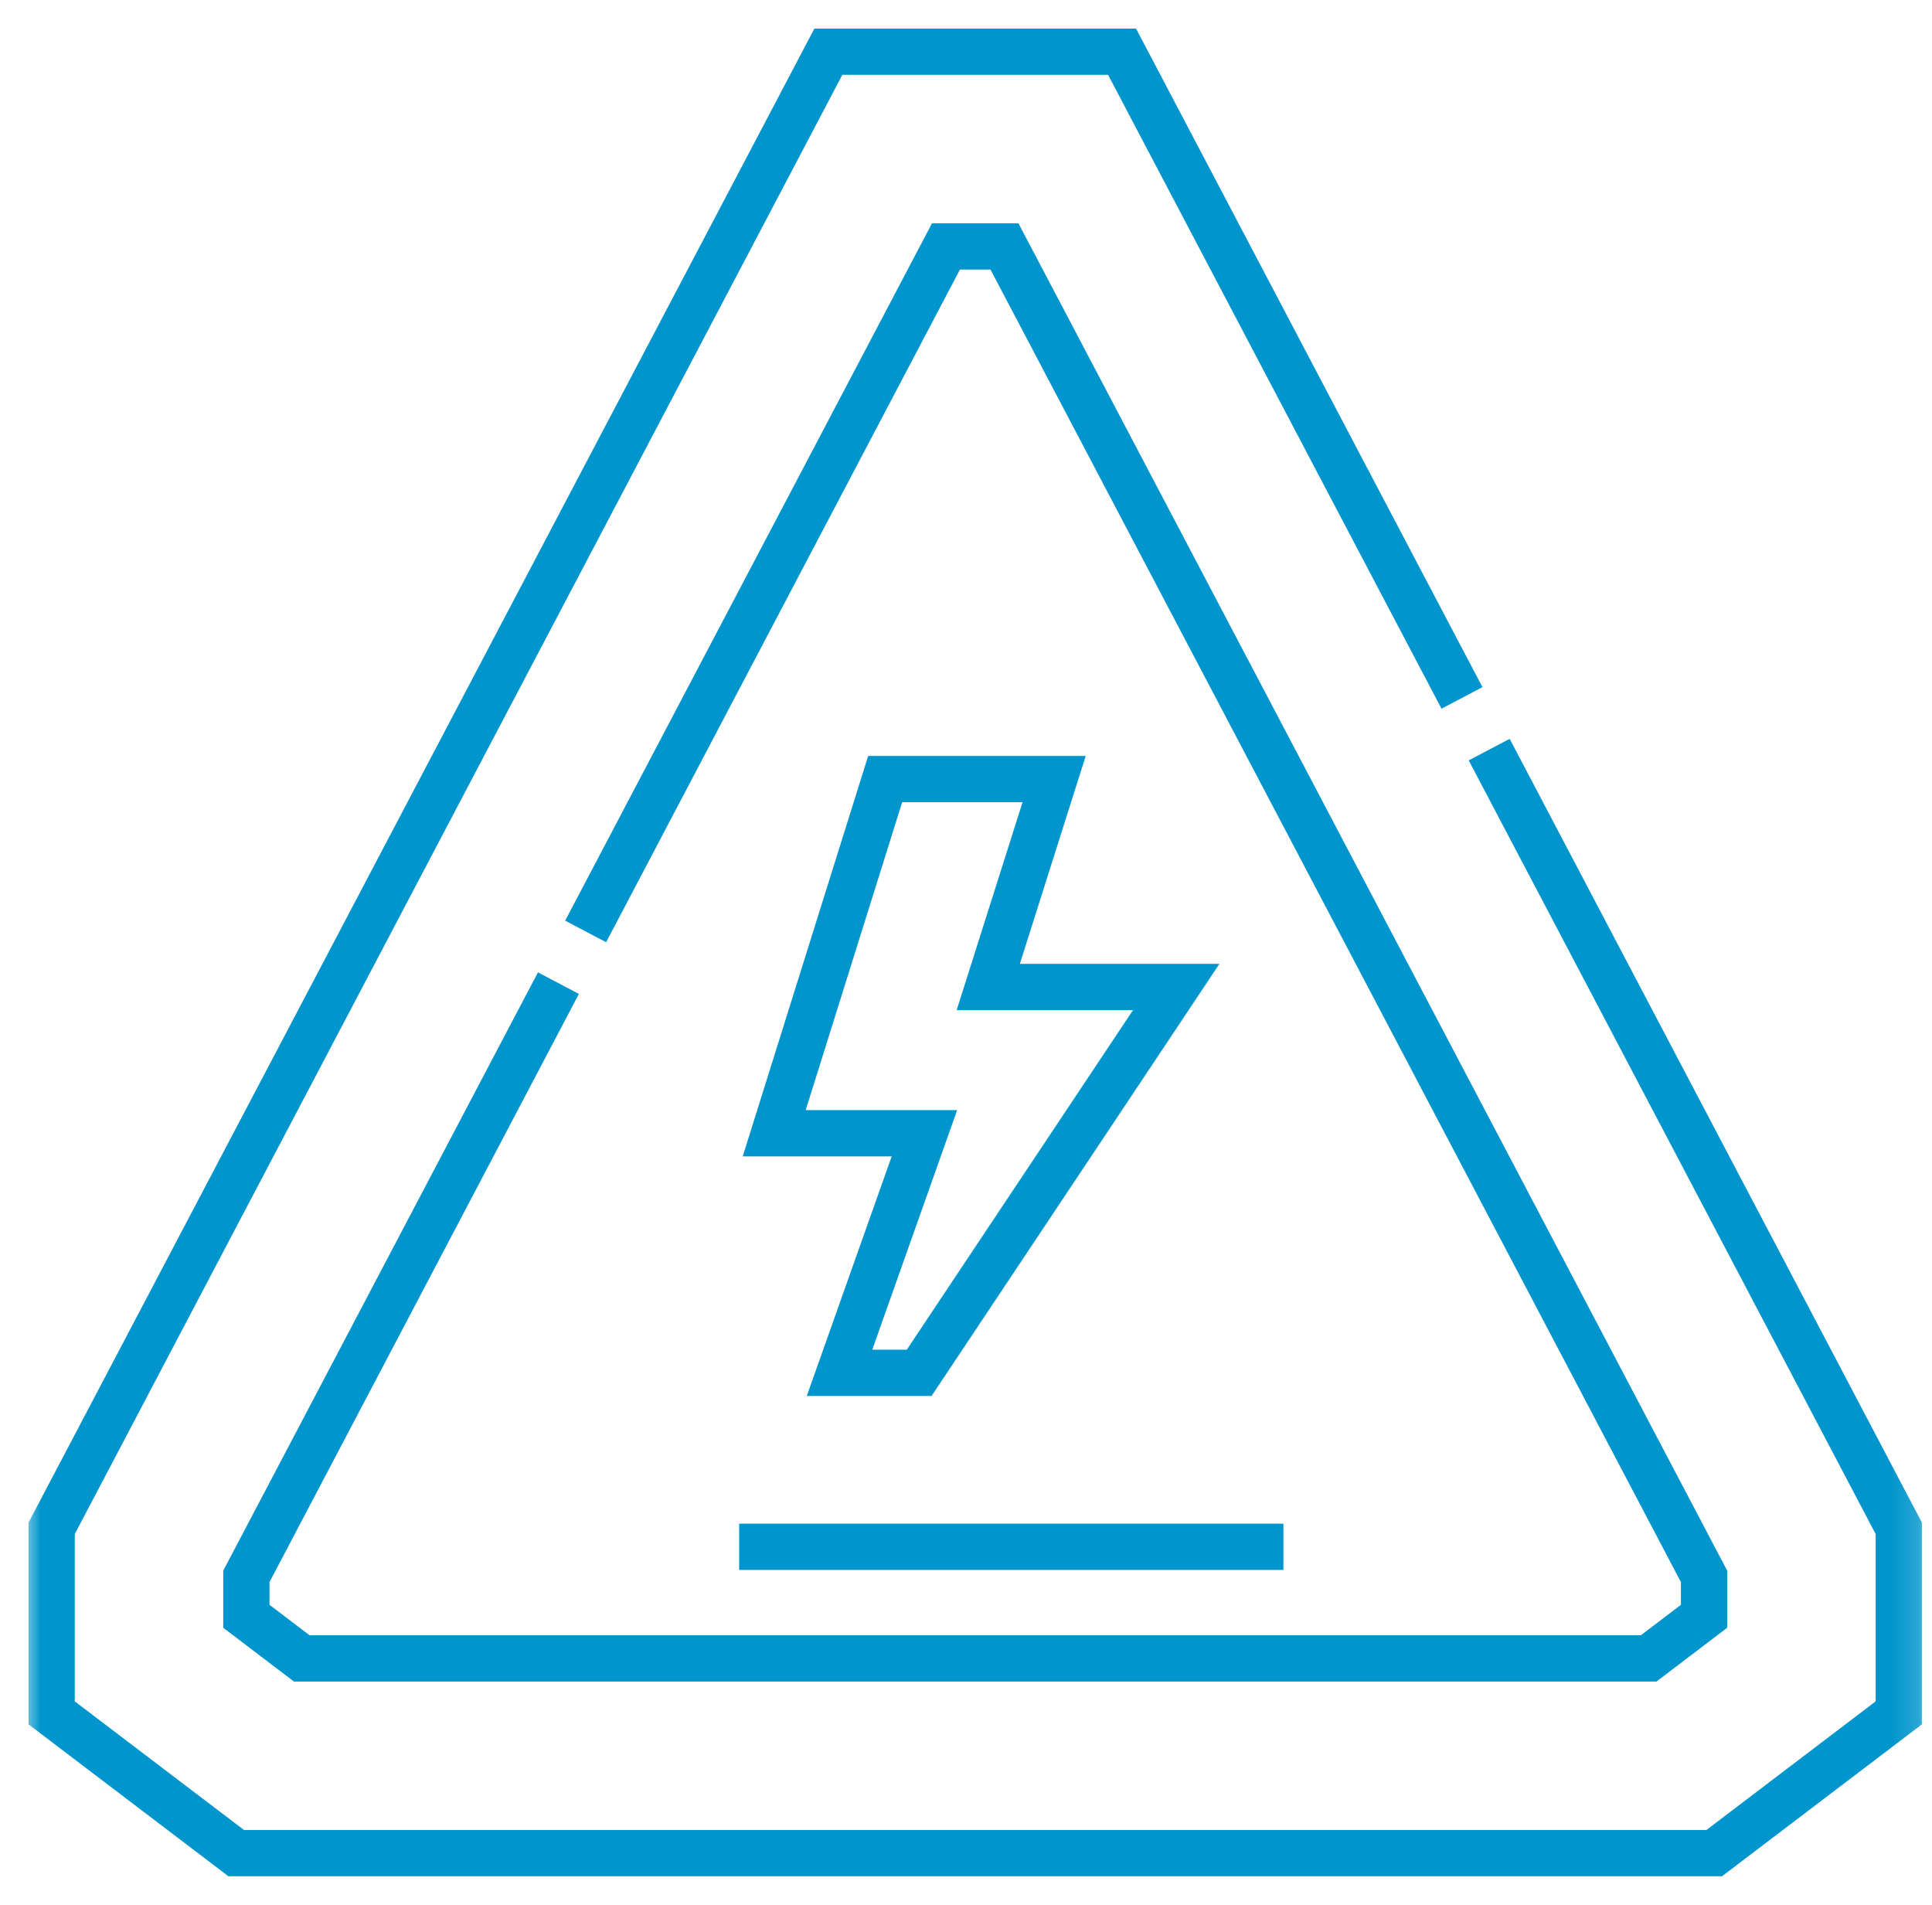 <svg width="71" height="70" viewBox="0 0 71 70" fill="none" xmlns="http://www.w3.org/2000/svg">
<g clip-path="url(#clip0_26_578)">
<path d="M30.852 50.449H33.78L43.226 36.27H36.318L38.739 28.63H32.529L28.452 41.645H33.972L30.852 50.449Z" stroke="#0095CC" stroke-width="1.7" stroke-miterlimit="10"/>
<mask id="mask0_26_578" style="mask-type:luminance" maskUnits="userSpaceOnUse" x="0" y="0" width="71" height="70">
<path d="M0.839 7.62939e-06H70.839V70H0.839V7.62939e-06Z" fill="white"/>
</mask>
<g mask="url(#mask0_26_578)">
<path d="M54.727 27.547L69.779 56.163V62.945L62.996 68.1H8.681L1.898 62.945V56.163L30.442 1.9H41.235L53.727 25.647" stroke="#0095CC" stroke-width="1.7" stroke-miterlimit="10"/>
</g>
<path d="M21.522 34.229L34.764 9.055H36.913L62.623 57.929V59.396L60.586 60.945H11.091L9.054 59.396V57.929L20.522 36.129" stroke="#0095CC" stroke-width="1.7" stroke-miterlimit="10"/>
<path d="M47.164 56.843H24.514" stroke="#0095CC" stroke-width="1.7" stroke-miterlimit="10" stroke-dasharray="20 20 20 20 466.67 20 20 20"/>
</g>
<defs>
<clipPath id="clip0_26_578">
<rect width="70" height="70" fill="white" transform="translate(0.839)"/>
</clipPath>
</defs>
</svg>

